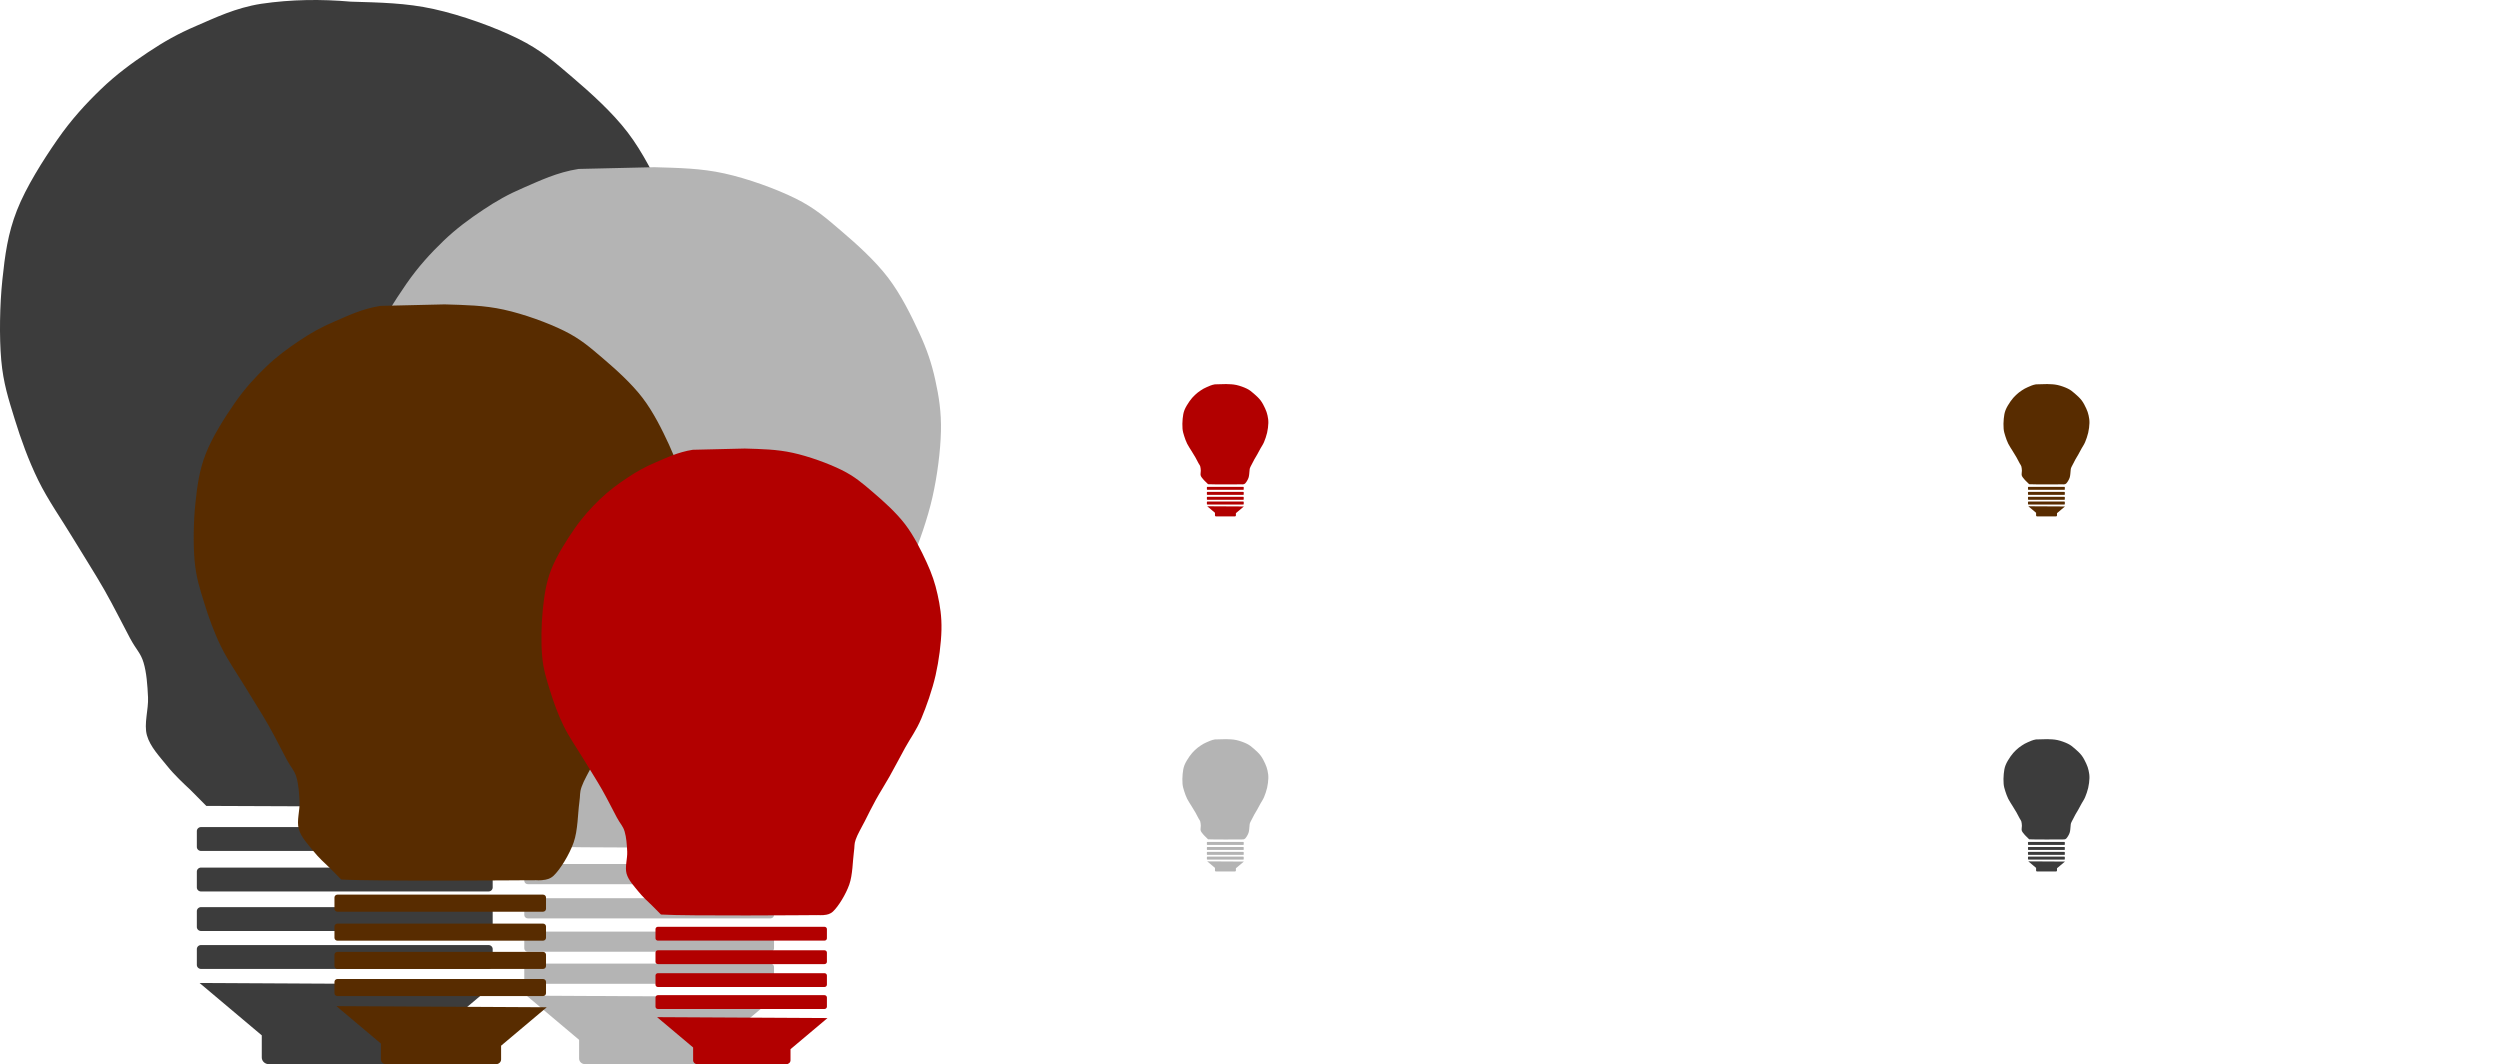 <?xml version="1.0" encoding="utf-8"?>
<!-- Generator: Adobe Illustrator 16.0.3, SVG Export Plug-In . SVG Version: 6.00 Build 0)  -->
<!DOCTYPE svg PUBLIC "-//W3C//DTD SVG 1.1//EN" "http://www.w3.org/Graphics/SVG/1.1/DTD/svg11.dtd">
<svg version="1.1" id="Layer_1" xmlns="http://www.w3.org/2000/svg" xmlns:xlink="http://www.w3.org/1999/xlink" x="0px" y="0px"
	 width="657.379px" height="279.825px" viewBox="0 0 657.379 279.825" enable-background="new 0 0 657.379 279.825"
	 xml:space="preserve">
<g>
	<g>
		<g id="p149.2_1_">
			<path fill="#3C3C3C" d="M52.48,258.48l77.348,0.416l-16.795,14.138v5.034c0,0.97-0.835,1.757-1.866,1.757H70.7
				c-1.03,0-1.866-0.787-1.866-1.757v-5.821L52.48,258.48z M52.875,248.5h75.564c0.614,0,1.113,0.47,1.113,1.051v4.189
				c0,0.578-0.499,1.047-1.113,1.047H52.875c-0.614,0-1.114-0.469-1.114-1.047v-4.189C51.76,248.97,52.259,248.5,52.875,248.5z
				 M52.875,238.525h75.564c0.614,0,1.113,0.472,1.113,1.05v4.188c0,0.577-0.499,1.047-1.113,1.047H52.875
				c-0.614,0-1.114-0.47-1.114-1.047v-4.188C51.76,238.997,52.259,238.525,52.875,238.525z M52.875,228.129h75.564
				c0.614,0,1.113,0.47,1.113,1.047v4.191c0,0.578-0.499,1.049-1.113,1.049H52.875c-0.614,0-1.114-0.471-1.114-1.049v-4.191
				C51.76,228.599,52.259,228.129,52.875,228.129z M52.875,217.476h75.564c0.614,0,1.113,0.471,1.113,1.049v4.188
				c0,0.578-0.499,1.047-1.113,1.047H52.875c-0.614,0-1.114-0.469-1.114-1.047v-4.188C51.76,217.945,52.259,217.476,52.875,217.476z
				 M124.958,212.206l3.146,0.051C129.306,212.312,125.581,212.355,124.958,212.206z M92.258,0.436
				c7.563,0.231,14.489,0.323,21.806,1.942c7.317,1.615,16.009,4.756,22.099,7.76c6.09,3.002,9.626,6.143,14.439,10.256
				c4.812,4.111,10.411,9.146,14.438,14.41c4.026,5.269,7.269,11.873,9.724,17.187c2.456,5.312,3.879,9.562,5.008,14.688
				c1.13,5.128,1.916,9.978,1.769,16.076c-0.147,6.098-1.13,13.812-2.652,20.511c-1.522,6.696-4.174,14.183-6.482,19.679
				c-2.309,5.498-4.961,8.914-7.367,13.303c-2.407,4.389-4.863,9.102-7.072,13.029c-2.21,3.927-4.323,7.16-6.188,10.531
				c-1.865,3.373-3.487,6.696-5.009,9.7c-1.522,3-3.29,5.91-4.125,8.314c-0.835,2.402-0.394,2.68-0.885,6.096
				c-0.49,3.422-0.49,9.98-2.062,14.414c-1.57,4.437-4.911,9.888-7.367,12.195c-2.456,2.311-5.795,1.385-7.365,1.662
				c-0.005,0.002-0.008,0.002-0.009,0.012l-2.055-0.012l-68.654-0.277l-4.126-4.154c-1.817-1.709-4.273-3.975-6.188-6.377
				c-1.916-2.399-4.469-5.034-5.303-8.036c-0.835-3.005,0.441-6.791,0.293-9.979c-0.147-3.188-0.392-6.561-1.179-9.146
				c-0.785-2.587-1.817-3.188-3.536-6.373c-1.717-3.188-4.271-8.361-6.776-12.752c-2.504-4.39-5.353-8.775-8.25-13.58
				c-2.897-4.807-6.58-10.023-9.134-15.246c-2.554-5.219-4.567-10.809-6.188-16.073c-1.621-5.269-2.996-9.426-3.536-15.522
				c-0.539-6.098-0.391-14.504,0.295-21.063c0.687-6.56,1.424-12.149,3.831-18.293c2.406-6.146,6.924-13.259,10.608-18.571
				c3.683-5.312,7.514-9.47,11.491-13.303c3.977-3.833,8.201-6.93,12.375-9.701c4.174-2.771,7.71-4.806,12.671-6.93
				c4.959-2.125,10.312-4.757,17.089-5.82C76.653-0.172,84.402-0.25,92.258,0.436z"/>
		</g>
		<g id="p149.3_1_">
			<path fill="#B4B4B4" d="M138.468,261.806l65.297,0.351l-14.179,11.936v4.252c0,0.816-0.705,1.48-1.575,1.48H153.85
				c-0.87,0-1.575-0.664-1.575-1.48v-4.918L138.468,261.806z M138.8,253.381h63.792c0.519,0,0.94,0.396,0.94,0.886v3.537
				c0,0.487-0.421,0.885-0.94,0.885H138.8c-0.519,0-0.94-0.396-0.94-0.885v-3.537C137.86,253.779,138.282,253.381,138.8,253.381z
				 M138.8,244.959h63.792c0.519,0,0.94,0.396,0.94,0.881v3.539c0,0.488-0.421,0.886-0.94,0.886H138.8
				c-0.519,0-0.94-0.396-0.94-0.886v-3.539C137.86,245.355,138.282,244.959,138.8,244.959z M138.8,236.183h63.792
				c0.519,0,0.94,0.397,0.94,0.887v3.537c0,0.488-0.421,0.886-0.94,0.886H138.8c-0.519,0-0.94-0.396-0.94-0.886v-3.537
				C137.86,236.583,138.282,236.183,138.8,236.183z M138.8,227.191h63.792c0.519,0,0.94,0.396,0.94,0.886v3.536
				c0,0.486-0.421,0.886-0.94,0.886H138.8c-0.519,0-0.94-0.396-0.94-0.886v-3.536C137.86,227.584,138.282,227.191,138.8,227.191z
				 M199.654,222.741l2.655,0.043C203.325,222.829,200.179,222.866,199.654,222.741z M172.049,43.964
				c6.385,0.195,12.231,0.271,18.409,1.637c6.177,1.363,13.515,4.018,18.656,6.551c5.141,2.535,8.126,5.188,12.188,8.658
				c4.063,3.47,8.789,7.723,12.188,12.167c3.399,4.446,6.137,10.024,8.209,14.507c2.074,4.484,3.275,8.072,4.229,12.402
				c0.954,4.328,1.617,8.424,1.493,13.57c-0.124,5.148-0.954,11.66-2.239,17.314c-1.285,5.654-3.523,11.973-5.472,16.613
				c-1.949,4.643-4.188,7.527-6.22,11.229c-2.031,3.705-4.104,7.685-5.969,10.998c-1.866,3.313-3.649,6.046-5.224,8.894
				c-1.575,2.846-2.944,5.654-4.229,8.188c-1.285,2.533-2.777,4.988-3.482,7.021c-0.705,2.027-0.332,2.262-0.747,5.146
				c-0.414,2.886-0.414,8.425-1.741,12.166c-1.326,3.744-4.146,8.349-6.219,10.298c-2.073,1.95-4.892,1.17-6.218,1.401
				c-0.004,0-0.006,0-0.008,0.012c-0.498-0.004-1.073-0.008-1.734-0.012c-0.026,0-47.721,0.392-57.958-0.231l-3.483-3.511
				c-1.534-1.442-3.607-3.354-5.224-5.383c-1.617-2.026-3.773-4.252-4.477-6.783c-0.705-2.534,0.373-5.733,0.248-8.426
				c-0.124-2.688-0.331-5.539-0.995-7.724c-0.663-2.184-1.534-2.688-2.985-5.381c-1.45-2.69-3.606-7.059-5.721-10.764
				c-2.114-3.705-4.519-7.41-6.965-11.465c-2.446-4.057-5.555-8.465-7.711-12.869c-2.156-4.406-3.856-9.127-5.224-13.572
				c-1.368-4.445-2.529-7.955-2.985-13.104c-0.455-5.146-0.33-12.244,0.249-17.783c0.58-5.536,1.202-10.256,3.234-15.441
				c2.031-5.188,5.845-11.191,8.955-15.678c3.109-4.484,6.343-7.996,9.701-11.232c3.358-3.234,6.923-5.85,10.447-8.188
				c3.524-2.341,6.509-4.057,10.697-5.85c4.187-1.795,8.706-4.018,14.427-4.913L172.049,43.964z"/>
		</g>
		<g id="p149.4_1_">
			<path fill="#582C00" d="M88.463,264.562l55.311,0.297l-12.01,10.108v3.603c0,0.691-0.598,1.257-1.334,1.257h-28.938
				c-0.737,0-1.334-0.562-1.334-1.257v-4.166L88.463,264.562z M88.744,257.426h54.035c0.439,0,0.796,0.337,0.796,0.748v2.998
				c0,0.412-0.357,0.748-0.796,0.748H88.744c-0.439,0-0.796-0.336-0.796-0.748v-2.998C87.948,257.763,88.305,257.426,88.744,257.426
				z M88.744,250.292h54.035c0.439,0,0.796,0.334,0.796,0.748v2.996c0,0.414-0.357,0.75-0.796,0.75H88.744
				c-0.439,0-0.796-0.336-0.796-0.75v-2.996C87.948,250.625,88.305,250.292,88.744,250.292z M88.744,242.859h54.035
				c0.439,0,0.796,0.336,0.796,0.75v2.994c0,0.416-0.357,0.75-0.796,0.75H88.744c-0.439,0-0.796-0.334-0.796-0.75v-2.994
				C87.948,243.195,88.305,242.859,88.744,242.859z M88.744,235.241h54.035c0.439,0,0.796,0.336,0.796,0.75v2.995
				c0,0.414-0.357,0.75-0.796,0.75H88.744c-0.439,0-0.796-0.336-0.796-0.75v-2.995C87.948,235.577,88.305,235.241,88.744,235.241z
				 M140.292,231.47l2.25,0.036C143.401,231.545,140.735,231.579,140.292,231.47z M116.908,80.039
				c5.409,0.164,10.36,0.229,15.593,1.387c5.232,1.154,11.448,3.402,15.803,5.549c4.354,2.148,6.883,4.395,10.325,7.333
				c3.441,2.94,7.445,6.542,10.325,10.307c2.879,3.767,5.198,8.49,6.954,12.288c1.756,3.799,2.774,6.838,3.582,10.506
				c0.808,3.666,1.37,7.135,1.265,11.496c-0.105,4.359-0.808,9.875-1.896,14.666c-1.088,4.789-2.985,10.141-4.635,14.072
				c-1.651,3.932-3.548,6.375-5.268,9.514c-1.721,3.139-3.477,6.508-5.057,9.314c-1.581,2.809-3.091,5.121-4.425,7.531
				c-1.334,2.412-2.494,4.791-3.582,6.938c-1.089,2.146-2.353,4.228-2.95,5.942c-0.597,1.717-0.281,1.916-0.633,4.361
				c-0.351,2.443-0.351,7.135-1.475,10.305c-1.123,3.173-3.512,7.07-5.268,8.726c-1.756,1.649-4.144,0.988-5.267,1.188
				c-0.003,0-0.005,0-0.007,0.008c-0.422-0.004-0.909-0.006-1.469-0.008c-0.021,0-40.422,0.328-49.094-0.199l-2.95-2.973
				c-1.299-1.224-3.055-2.84-4.425-4.56c-1.37-1.719-3.196-3.603-3.792-5.748c-0.597-2.146,0.316-4.854,0.21-7.137
				c-0.105-2.277-0.28-4.688-0.843-6.541c-0.562-1.851-1.3-2.277-2.529-4.56c-1.228-2.279-3.054-5.979-4.846-9.117
				c-1.791-3.137-3.828-6.274-5.9-9.711c-2.072-3.436-4.705-7.168-6.532-10.899c-1.826-3.731-3.266-7.729-4.425-11.496
				c-1.159-3.769-2.143-6.737-2.529-11.101c-0.385-4.358-0.279-10.371,0.211-15.062c0.491-4.689,1.019-8.688,2.74-13.08
				c1.72-4.395,4.951-9.48,7.585-13.279c2.633-3.799,5.373-6.772,8.217-9.516c2.844-2.74,5.864-4.955,8.849-6.936
				c2.985-1.983,5.514-3.438,9.061-4.955c3.546-1.52,7.375-3.403,12.22-4.162L116.908,80.039z"/>
		</g>
		<g id="p149.5_1_">
			<path fill="#B20000" d="M172.781,267.458l44.816,0.24l-9.731,8.189v2.918c0,0.562-0.484,1.018-1.081,1.018h-23.447
				c-0.597,0-1.081-0.455-1.081-1.018v-3.375L172.781,267.458z M173.009,261.676h43.782c0.356,0,0.646,0.271,0.646,0.605v2.43
				c0,0.334-0.29,0.605-0.646,0.605h-43.782c-0.356,0-0.645-0.271-0.645-0.605v-2.43
				C172.364,261.95,172.653,261.676,173.009,261.676z M173.009,255.896h43.782c0.356,0,0.646,0.271,0.646,0.604v2.429
				c0,0.336-0.29,0.606-0.646,0.606h-43.782c-0.356,0-0.645-0.271-0.645-0.606V256.5
				C172.364,256.167,172.653,255.896,173.009,255.896z M173.009,249.874h43.782c0.356,0,0.646,0.271,0.646,0.604v2.431
				c0,0.336-0.29,0.604-0.646,0.604h-43.782c-0.356,0-0.645-0.271-0.645-0.604v-2.431
				C172.364,250.146,172.653,249.874,173.009,249.874z M173.009,243.7h43.782c0.356,0,0.646,0.271,0.646,0.606v2.43
				c0,0.334-0.29,0.604-0.646,0.604h-43.782c-0.356,0-0.645-0.271-0.645-0.604v-2.43C172.364,243.97,172.653,243.7,173.009,243.7z
				 M214.775,240.646l1.822,0.028C217.295,240.708,215.135,240.732,214.775,240.646z M195.829,117.945
				c4.382,0.135,8.395,0.188,12.634,1.125c4.24,0.936,9.276,2.758,12.804,4.494c3.529,1.74,5.577,3.562,8.366,5.943
				c2.789,2.383,6.032,5.301,8.366,8.352c2.333,3.052,4.211,6.879,5.634,9.955c1.423,3.078,2.248,5.541,2.901,8.515
				c0.654,2.971,1.109,5.78,1.025,9.312c-0.086,3.532-0.656,8.004-1.537,11.885c-0.883,3.882-2.42,8.218-3.757,11.401
				c-1.337,3.186-2.875,5.166-4.268,7.707c-1.396,2.543-2.818,5.273-4.099,7.55c-1.281,2.274-2.504,4.147-3.584,6.104
				c-1.082,1.953-2.021,3.881-2.903,5.621c-0.882,1.737-1.906,3.426-2.39,4.815c-0.484,1.394-0.228,1.553-0.513,3.532
				c-0.284,1.98-0.284,5.781-1.195,8.353c-0.91,2.567-2.846,5.729-4.269,7.065c-1.422,1.339-3.357,0.804-4.267,0.964
				c-0.003,0-0.004,0-0.005,0.006c-0.342-0.002-0.736-0.004-1.19-0.006c-0.018,0-32.752,0.269-39.779-0.16l-2.391-2.408
				c-1.053-0.989-2.476-2.303-3.585-3.692c-1.11-1.394-2.59-2.918-3.073-4.658c-0.484-1.74,0.256-3.934,0.17-5.781
				c-0.085-1.848-0.227-3.801-0.683-5.301c-0.455-1.498-1.053-1.846-2.049-3.691c-0.995-1.848-2.475-4.846-3.926-7.389
				c-1.451-2.543-3.102-5.086-4.781-7.869c-1.679-2.783-3.812-5.809-5.292-8.832s-2.646-6.264-3.585-9.314
				c-0.939-3.049-1.736-5.459-2.049-8.992c-0.312-3.532-0.226-8.403,0.171-12.204c0.398-3.802,0.825-7.039,2.22-10.601
				c1.394-3.561,4.012-7.682,6.146-10.76c2.134-3.078,4.354-5.488,6.658-7.709c2.305-2.221,4.751-4.016,7.17-5.619
				c2.419-1.607,4.468-2.785,7.342-4.016c2.874-1.232,5.975-2.758,9.901-3.373L195.829,117.945z"/>
		</g>
		<path fill="#B20000" d="M317.443,133.123l9.631,0.051l-2.092,1.762v0.627c0,0.119-0.104,0.219-0.232,0.219h-5.039
			c-0.127,0-0.23-0.1-0.23-0.219v-0.727L317.443,133.123z M317.492,131.88h9.408c0.077,0,0.139,0.059,0.139,0.131v0.521
			c0,0.07-0.062,0.131-0.139,0.131h-9.408c-0.076,0-0.14-0.061-0.14-0.131v-0.521C317.353,131.939,317.416,131.88,317.492,131.88z
			 M317.492,130.638h9.408c0.077,0,0.139,0.059,0.139,0.129v0.523c0,0.072-0.062,0.129-0.139,0.129h-9.408
			c-0.076,0-0.14-0.057-0.14-0.129v-0.523C317.353,130.697,317.416,130.638,317.492,130.638z M317.492,129.343h9.408
			c0.077,0,0.139,0.061,0.139,0.131v0.521c0,0.072-0.062,0.131-0.139,0.131h-9.408c-0.076,0-0.14-0.059-0.14-0.131v-0.521
			C317.353,129.402,317.416,129.343,317.492,129.343z M317.492,128.017h9.408c0.077,0,0.139,0.059,0.139,0.131v0.521
			c0,0.072-0.062,0.131-0.139,0.131h-9.408c-0.076,0-0.14-0.059-0.14-0.131v-0.521C317.353,128.076,317.416,128.017,317.492,128.017
			z M326.468,127.361l0.392,0.006C327.009,127.373,326.545,127.378,326.468,127.361z M322.396,100.991
			c0.941,0.029,1.806,0.041,2.716,0.242c0.909,0.201,1.993,0.593,2.752,0.968c0.758,0.372,1.198,0.764,1.797,1.275
			c0.602,0.513,1.297,1.141,1.799,1.794c0.502,0.655,0.904,1.479,1.211,2.142c0.307,0.66,0.482,1.189,0.623,1.828
			c0.143,0.639,0.238,1.242,0.221,2.002c-0.02,0.76-0.141,1.721-0.33,2.555c-0.188,0.834-0.52,1.766-0.807,2.449
			c-0.289,0.686-0.619,1.111-0.918,1.656c-0.301,0.547-0.605,1.135-0.881,1.623c-0.273,0.488-0.539,0.891-0.771,1.311
			s-0.436,0.834-0.625,1.209c-0.188,0.373-0.409,0.736-0.514,1.035s-0.049,0.334-0.109,0.76c-0.062,0.426-0.062,1.242-0.258,1.793
			c-0.194,0.555-0.61,1.232-0.918,1.521c-0.305,0.287-0.721,0.172-0.916,0.207c-0.002,0-0.002,0-0.002,0c-0.072,0-0.156,0-0.256,0
			c-0.004,0-7.039,0.057-8.549-0.035l-0.515-0.52c-0.227-0.213-0.53-0.492-0.771-0.793c-0.238-0.299-0.557-0.627-0.658-1.002
			c-0.104-0.373,0.055-0.844,0.035-1.242c-0.02-0.395-0.049-0.814-0.146-1.139c-0.097-0.322-0.228-0.396-0.439-0.793
			s-0.531-1.041-0.844-1.588c-0.313-0.547-0.668-1.094-1.027-1.691c-0.361-0.598-0.818-1.248-1.139-1.896
			c-0.316-0.65-0.566-1.348-0.771-2.002c-0.201-0.656-0.373-1.174-0.44-1.934c-0.064-0.76-0.047-1.807,0.037-2.623
			c0.086-0.816,0.178-1.512,0.477-2.277c0.301-0.766,0.863-1.65,1.322-2.312c0.457-0.66,0.936-1.18,1.43-1.655
			c0.496-0.478,1.021-0.862,1.541-1.208c0.521-0.346,0.961-0.6,1.578-0.861c0.617-0.267,1.285-0.595,2.129-0.726L322.396,100.991z"
			/>
		<path fill="#582C00" d="M533.353,133.123l9.632,0.051l-2.093,1.762v0.627c0,0.119-0.104,0.219-0.231,0.219h-5.037
			c-0.129,0-0.232-0.1-0.232-0.219v-0.727L533.353,133.123z M533.402,131.88h9.409c0.076,0,0.14,0.059,0.14,0.131v0.521
			c0,0.07-0.062,0.131-0.14,0.131h-9.409c-0.076,0-0.14-0.061-0.14-0.131v-0.521C533.263,131.939,533.326,131.88,533.402,131.88z
			 M533.402,130.638h9.409c0.076,0,0.14,0.059,0.14,0.129v0.523c0,0.072-0.062,0.129-0.14,0.129h-9.409
			c-0.076,0-0.14-0.057-0.14-0.129v-0.523C533.263,130.697,533.326,130.638,533.402,130.638z M533.402,129.343h9.409
			c0.076,0,0.14,0.061,0.14,0.131v0.521c0,0.072-0.062,0.131-0.14,0.131h-9.409c-0.076,0-0.14-0.059-0.14-0.131v-0.521
			C533.263,129.402,533.326,129.343,533.402,129.343z M533.402,128.017h9.409c0.076,0,0.14,0.059,0.14,0.131v0.521
			c0,0.072-0.062,0.131-0.14,0.131h-9.409c-0.076,0-0.14-0.059-0.14-0.131v-0.521C533.263,128.076,533.326,128.017,533.402,128.017z
			 M542.378,127.361l0.393,0.006C542.92,127.373,542.455,127.378,542.378,127.361z M538.306,100.991
			c0.941,0.029,1.806,0.041,2.715,0.242c0.912,0.201,1.994,0.593,2.753,0.968c0.758,0.372,1.198,0.764,1.799,1.275
			c0.598,0.513,1.295,1.141,1.797,1.794c0.502,0.655,0.904,1.479,1.211,2.142c0.307,0.66,0.481,1.189,0.623,1.828
			c0.143,0.639,0.238,1.242,0.221,2.002c-0.017,0.76-0.141,1.721-0.33,2.555c-0.188,0.834-0.52,1.766-0.807,2.449
			c-0.289,0.686-0.619,1.111-0.918,1.656c-0.299,0.547-0.605,1.135-0.881,1.623c-0.276,0.488-0.537,0.891-0.771,1.311
			s-0.436,0.834-0.625,1.209c-0.188,0.373-0.408,0.736-0.514,1.035c-0.104,0.299-0.049,0.334-0.109,0.76
			c-0.062,0.426-0.062,1.242-0.258,1.793c-0.195,0.555-0.611,1.232-0.918,1.521c-0.305,0.287-0.721,0.172-0.916,0.207
			c-0.002,0-0.002,0-0.002,0c-0.072,0-0.156,0-0.256,0c-0.004,0-7.039,0.057-8.549-0.035l-0.515-0.52
			c-0.227-0.213-0.531-0.492-0.771-0.793c-0.236-0.299-0.558-0.627-0.66-1.002c-0.104-0.373,0.057-0.844,0.037-1.242
			c-0.019-0.395-0.049-0.814-0.146-1.139c-0.096-0.322-0.227-0.396-0.438-0.793s-0.531-1.041-0.844-1.588
			c-0.313-0.547-0.666-1.094-1.027-1.691c-0.359-0.598-0.818-1.248-1.139-1.896c-0.316-0.65-0.568-1.348-0.771-2.002
			c-0.201-0.656-0.373-1.174-0.438-1.934c-0.068-0.76-0.05-1.807,0.034-2.623c0.086-0.816,0.179-1.512,0.479-2.277
			c0.299-0.766,0.861-1.65,1.32-2.312c0.459-0.66,0.936-1.18,1.43-1.655c0.496-0.478,1.021-0.862,1.541-1.208
			c0.521-0.346,0.961-0.6,1.578-0.861c0.617-0.267,1.285-0.595,2.129-0.726L538.306,100.991z"/>
		<path fill="#B4B4B4" d="M317.443,226.495l9.631,0.053l-2.092,1.76v0.627c0,0.121-0.104,0.219-0.232,0.219h-5.039
			c-0.127,0-0.23-0.098-0.23-0.219v-0.727L317.443,226.495z M317.492,225.25h9.408c0.077,0,0.139,0.06,0.139,0.131v0.521
			c0,0.07-0.062,0.131-0.139,0.131h-9.408c-0.076,0-0.14-0.061-0.14-0.131v-0.521C317.353,225.31,317.416,225.25,317.492,225.25z
			 M317.492,224.008h9.408c0.077,0,0.139,0.06,0.139,0.132v0.521c0,0.072-0.062,0.131-0.139,0.131h-9.408
			c-0.076,0-0.14-0.059-0.14-0.131v-0.521C317.353,224.068,317.416,224.008,317.492,224.008z M317.492,222.713h9.408
			c0.077,0,0.139,0.062,0.139,0.132v0.521c0,0.072-0.062,0.131-0.139,0.131h-9.408c-0.076,0-0.14-0.059-0.14-0.131v-0.521
			C317.353,222.775,317.416,222.713,317.492,222.713z M317.492,221.388h9.408c0.077,0,0.139,0.06,0.139,0.131v0.521
			c0,0.072-0.062,0.131-0.139,0.131h-9.408c-0.076,0-0.14-0.059-0.14-0.131v-0.521C317.353,221.448,317.416,221.388,317.492,221.388
			z M326.468,220.732l0.392,0.009C327.009,220.747,326.545,220.75,326.468,220.732z M322.396,194.363
			c0.941,0.027,1.806,0.041,2.716,0.24c0.909,0.201,1.993,0.595,2.752,0.97c0.758,0.372,1.198,0.764,1.797,1.274
			c0.602,0.514,1.297,1.141,1.799,1.795c0.502,0.653,0.904,1.479,1.211,2.142c0.307,0.659,0.482,1.188,0.623,1.827
			c0.143,0.64,0.238,1.242,0.221,2.002c-0.017,0.761-0.141,1.722-0.33,2.556c-0.188,0.834-0.52,1.766-0.807,2.449
			c-0.289,0.686-0.619,1.108-0.918,1.657c-0.301,0.545-0.605,1.134-0.881,1.621c-0.273,0.487-0.539,0.894-0.771,1.312
			s-0.436,0.834-0.625,1.207c-0.188,0.373-0.409,0.736-0.514,1.035s-0.049,0.334-0.109,0.76c-0.062,0.426-0.062,1.242-0.258,1.795
			c-0.194,0.552-0.61,1.23-0.918,1.521c-0.305,0.287-0.721,0.173-0.916,0.207c-0.002,0-0.002,0-0.002,0c-0.072,0-0.156,0-0.256,0
			c-0.004,0-7.039,0.058-8.549-0.034l-0.515-0.521c-0.227-0.213-0.53-0.493-0.771-0.793c-0.238-0.299-0.557-0.627-0.658-1
			c-0.104-0.375,0.055-0.846,0.035-1.243c-0.02-0.396-0.049-0.813-0.146-1.14c-0.097-0.321-0.228-0.395-0.439-0.793
			c-0.215-0.396-0.531-1.041-0.844-1.588c-0.313-0.547-0.668-1.092-1.027-1.69c-0.361-0.599-0.818-1.248-1.139-1.896
			c-0.316-0.65-0.566-1.349-0.771-2.002c-0.201-0.656-0.373-1.175-0.44-1.935c-0.064-0.761-0.047-1.808,0.037-2.623
			c0.086-0.815,0.178-1.513,0.477-2.276c0.301-0.767,0.863-1.65,1.322-2.312c0.457-0.66,0.936-1.178,1.43-1.656
			c0.496-0.477,1.021-0.861,1.541-1.207c0.521-0.346,0.961-0.6,1.578-0.861c0.617-0.266,1.285-0.594,2.129-0.727L322.396,194.363z"
			/>
		<path fill="#3C3C3C" d="M533.353,226.495l9.632,0.053l-2.093,1.76v0.627c0,0.121-0.104,0.219-0.231,0.219h-5.037
			c-0.129,0-0.232-0.098-0.232-0.219v-0.727L533.353,226.495z M533.402,225.25h9.409c0.076,0,0.14,0.06,0.14,0.131v0.521
			c0,0.07-0.062,0.131-0.14,0.131h-9.409c-0.076,0-0.14-0.061-0.14-0.131v-0.521C533.263,225.31,533.326,225.25,533.402,225.25z
			 M533.402,224.008h9.409c0.076,0,0.14,0.06,0.14,0.132v0.521c0,0.072-0.062,0.131-0.14,0.131h-9.409
			c-0.076,0-0.14-0.059-0.14-0.131v-0.521C533.263,224.068,533.326,224.008,533.402,224.008z M533.402,222.713h9.409
			c0.076,0,0.14,0.062,0.14,0.132v0.521c0,0.072-0.062,0.131-0.14,0.131h-9.409c-0.076,0-0.14-0.059-0.14-0.131v-0.521
			C533.263,222.775,533.326,222.713,533.402,222.713z M533.402,221.388h9.409c0.076,0,0.14,0.06,0.14,0.131v0.521
			c0,0.072-0.062,0.131-0.14,0.131h-9.409c-0.076,0-0.14-0.059-0.14-0.131v-0.521C533.263,221.448,533.326,221.388,533.402,221.388z
			 M542.378,220.732l0.393,0.009C542.92,220.747,542.455,220.75,542.378,220.732z M538.306,194.363
			c0.941,0.027,1.806,0.041,2.715,0.24c0.912,0.201,1.994,0.595,2.753,0.97c0.758,0.372,1.198,0.764,1.799,1.274
			c0.598,0.514,1.295,1.141,1.797,1.795c0.502,0.653,0.904,1.479,1.211,2.142c0.307,0.659,0.481,1.188,0.623,1.827
			c0.143,0.64,0.238,1.242,0.221,2.002c-0.017,0.761-0.141,1.722-0.33,2.556c-0.188,0.834-0.52,1.766-0.807,2.449
			c-0.289,0.686-0.619,1.108-0.918,1.657c-0.299,0.545-0.605,1.134-0.881,1.621c-0.276,0.487-0.537,0.894-0.771,1.312
			c-0.231,0.418-0.436,0.834-0.625,1.207c-0.188,0.373-0.408,0.736-0.514,1.035c-0.104,0.299-0.049,0.334-0.109,0.76
			c-0.062,0.426-0.062,1.242-0.258,1.795c-0.195,0.552-0.611,1.23-0.918,1.521c-0.305,0.287-0.721,0.173-0.916,0.207
			c-0.002,0-0.002,0-0.002,0c-0.072,0-0.156,0-0.256,0c-0.004,0-7.039,0.058-8.549-0.034l-0.515-0.521
			c-0.227-0.213-0.531-0.493-0.771-0.793c-0.236-0.299-0.558-0.627-0.66-1c-0.104-0.375,0.057-0.846,0.037-1.243
			c-0.019-0.396-0.049-0.813-0.146-1.14c-0.096-0.321-0.227-0.395-0.438-0.793c-0.215-0.396-0.531-1.041-0.844-1.588
			c-0.313-0.547-0.666-1.092-1.027-1.69c-0.359-0.599-0.818-1.248-1.139-1.896c-0.316-0.65-0.568-1.349-0.771-2.002
			c-0.201-0.656-0.373-1.175-0.438-1.935c-0.068-0.761-0.05-1.808,0.034-2.623c0.086-0.815,0.179-1.513,0.479-2.276
			c0.299-0.767,0.861-1.65,1.32-2.312c0.459-0.66,0.936-1.178,1.43-1.656c0.496-0.477,1.021-0.861,1.541-1.207
			s0.961-0.6,1.578-0.861c0.617-0.266,1.285-0.594,2.129-0.727L538.306,194.363z"/>
	</g>
</g>
</svg>
